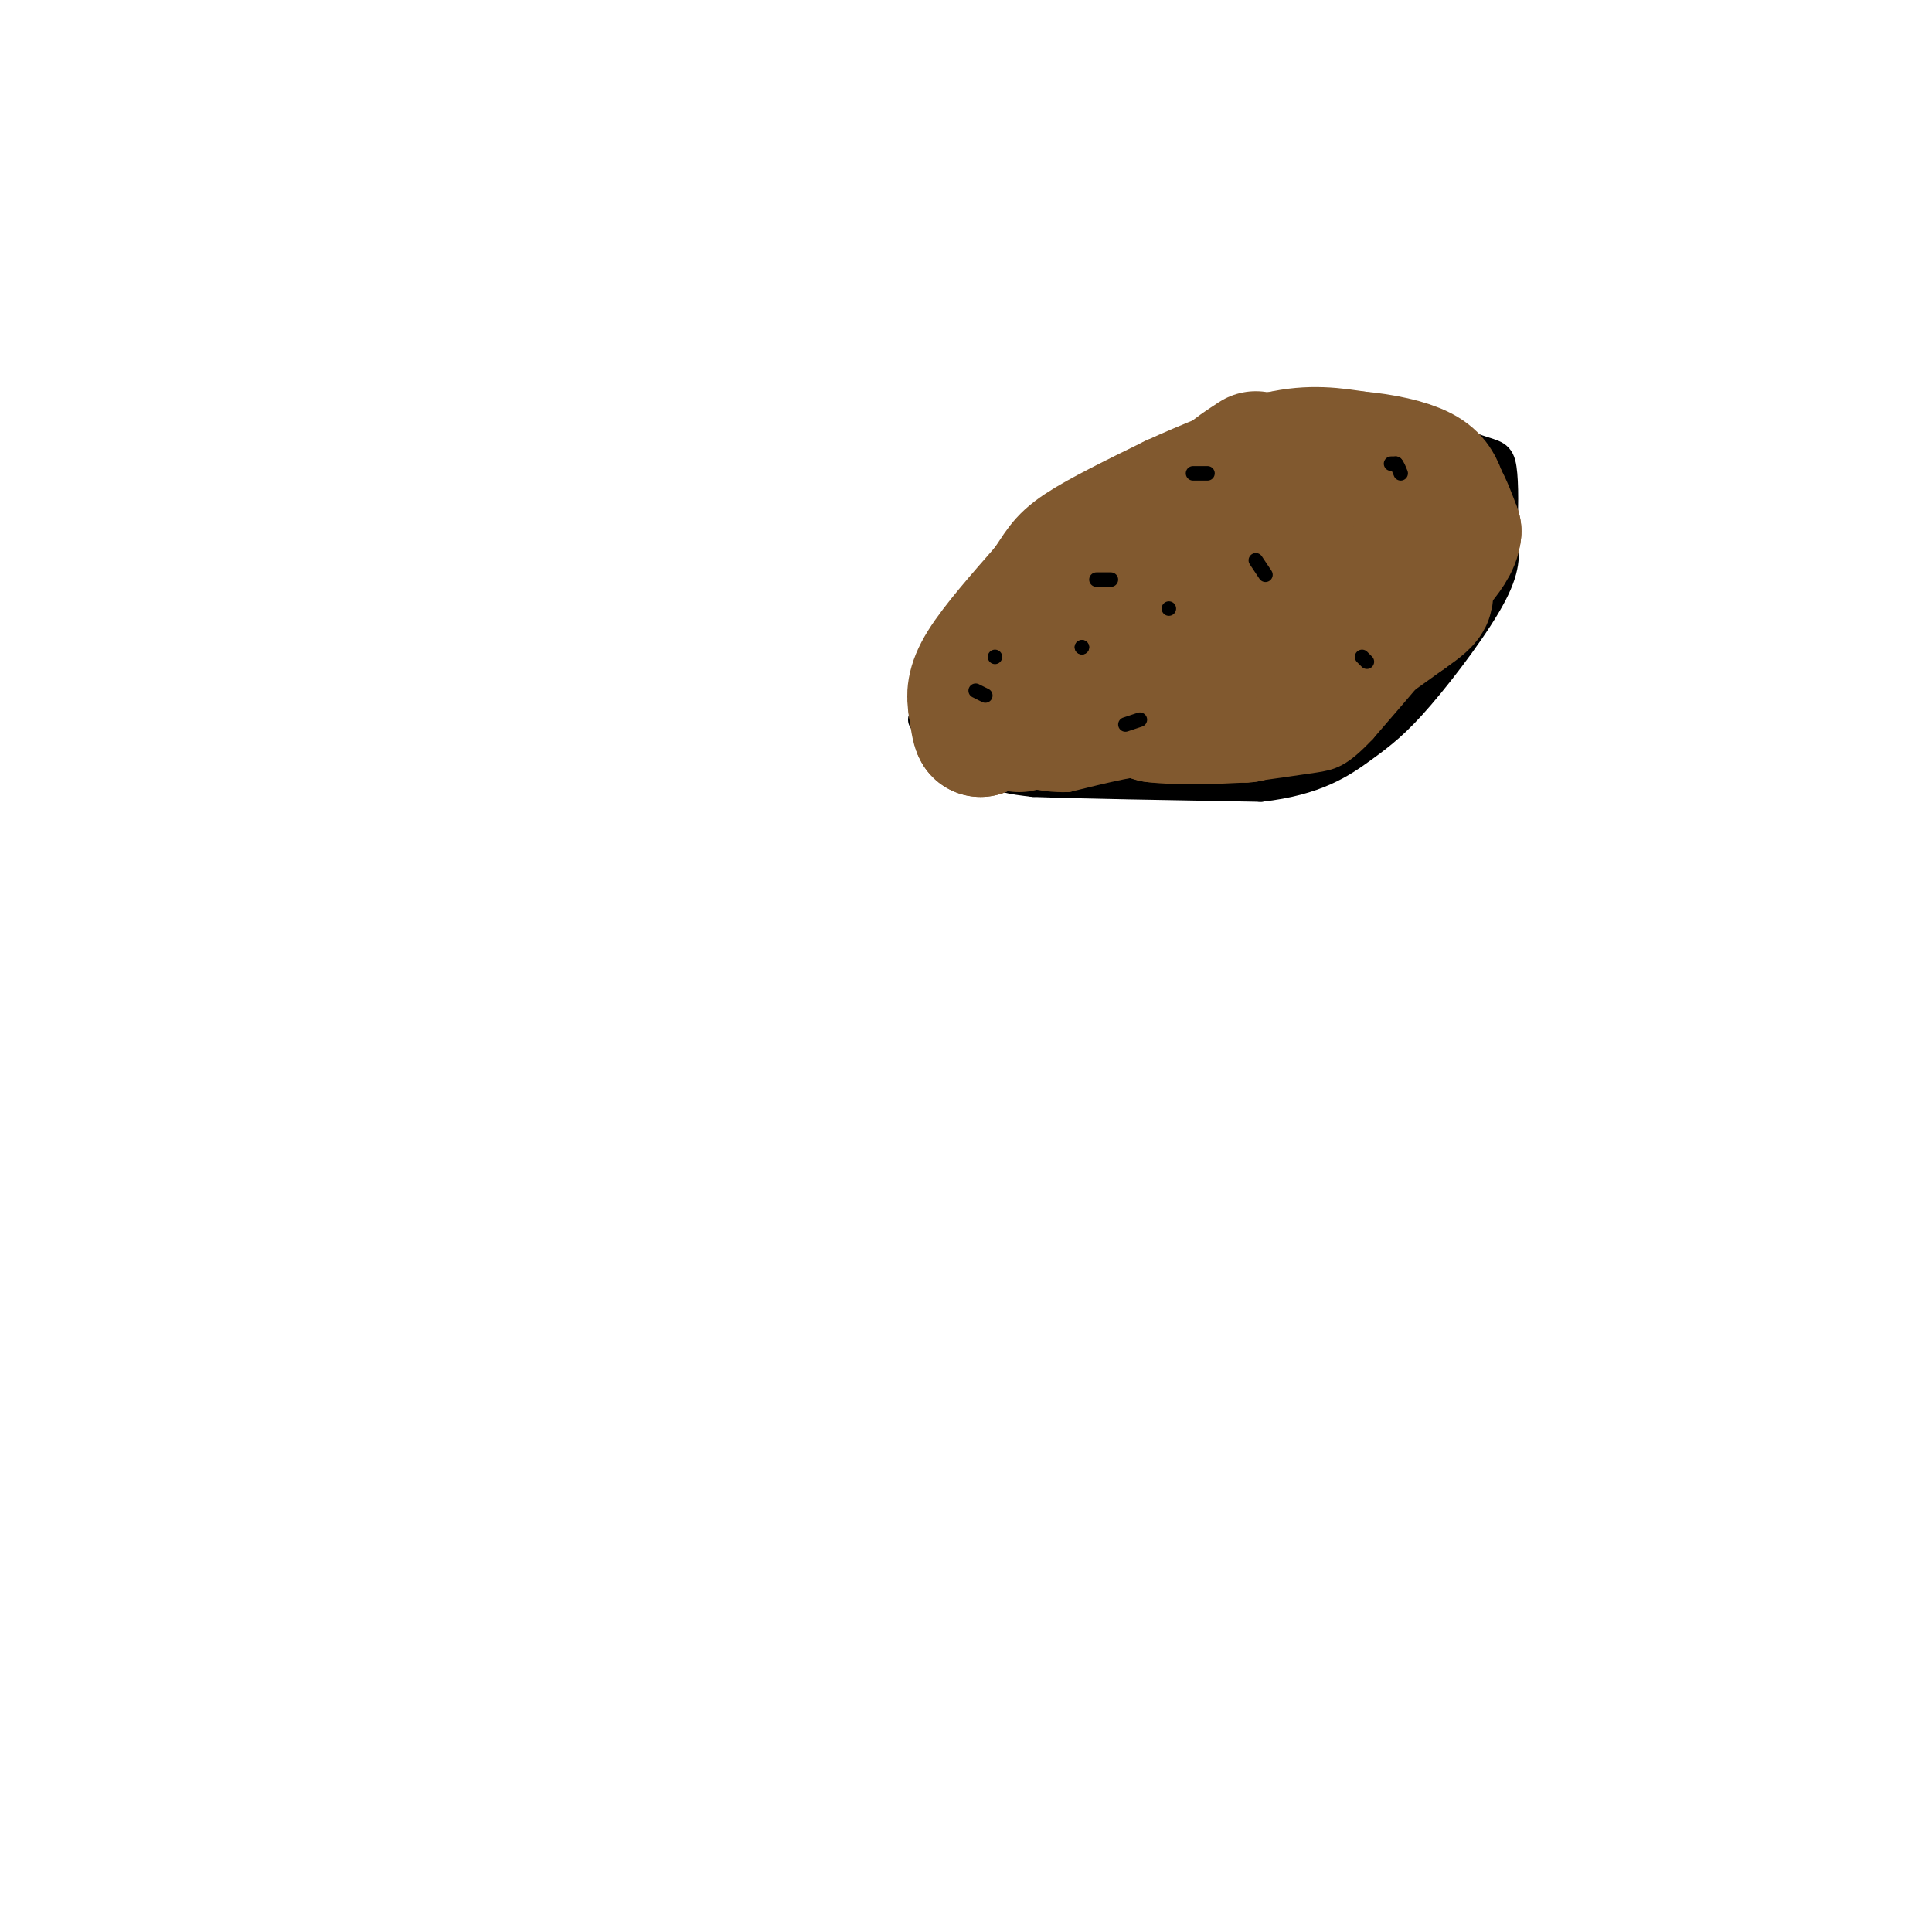 <svg viewBox='0 0 400 400' version='1.1' xmlns='http://www.w3.org/2000/svg' xmlns:xlink='http://www.w3.org/1999/xlink'><g fill='none' stroke='#000000' stroke-width='6' stroke-linecap='round' stroke-linejoin='round'><path d='M240,100c-5.464,7.577 -10.929,15.155 -18,21c-7.071,5.845 -15.750,9.958 -20,15c-4.250,5.042 -4.071,11.012 -3,15c1.071,3.988 3.036,5.994 5,8'/><path d='M204,159c1.500,1.667 2.750,1.833 4,2'/><path d='M208,161c1.667,0.500 3.833,0.750 6,1'/><path d='M214,162c8.833,0.333 27.917,0.667 47,1'/><path d='M261,163c11.533,-1.287 16.864,-5.005 21,-8c4.136,-2.995 7.075,-5.268 12,-11c4.925,-5.732 11.836,-14.923 15,-21c3.164,-6.077 2.582,-9.038 2,-12'/><path d='M311,111c0.415,-4.864 0.451,-11.026 0,-14c-0.451,-2.974 -1.391,-2.762 -5,-4c-3.609,-1.238 -9.888,-3.925 -18,-5c-8.112,-1.075 -18.056,-0.537 -28,0'/><path d='M260,88c-9.333,2.667 -18.667,9.333 -28,16'/><path d='M232,104c-7.667,7.333 -12.833,17.667 -18,28'/><path d='M214,132c-6.833,7.500 -14.917,12.250 -23,17'/></g>
<g fill='none' stroke='#81592f' stroke-width='6' stroke-linecap='round' stroke-linejoin='round'><path d='M208,145c0.000,0.000 -1.000,6.000 -1,6'/><path d='M207,151c0.200,2.444 1.200,5.556 1,6c-0.200,0.444 -1.600,-1.778 -3,-4'/><path d='M205,153c-1.000,-2.167 -2.000,-5.583 -3,-9'/><path d='M202,144c0.833,-3.500 4.417,-7.750 8,-12'/><path d='M210,132c0.356,0.756 -2.756,8.644 -3,10c-0.244,1.356 2.378,-3.822 5,-9'/><path d='M212,133c2.000,-2.833 4.500,-5.417 7,-8'/><path d='M219,125c0.156,1.156 -2.956,8.044 -1,7c1.956,-1.044 8.978,-10.022 16,-19'/><path d='M234,113c3.200,-3.978 3.200,-4.422 2,-2c-1.200,2.422 -3.600,7.711 -6,13'/><path d='M230,124c-2.500,3.500 -5.750,5.750 -9,8'/><path d='M221,132c-1.444,-1.200 -0.556,-8.200 1,-13c1.556,-4.800 3.778,-7.400 6,-10'/><path d='M228,109c1.524,-2.702 2.333,-4.458 2,-2c-0.333,2.458 -1.810,9.131 -2,11c-0.190,1.869 0.905,-1.065 2,-4'/><path d='M230,114c-0.267,-1.911 -1.933,-4.689 2,-8c3.933,-3.311 13.467,-7.156 23,-11'/><path d='M255,95c9.333,-2.333 21.167,-2.667 33,-3'/><path d='M288,92c8.500,1.000 13.250,5.000 18,9'/><path d='M306,101c3.200,4.822 2.200,12.378 1,17c-1.200,4.622 -2.600,6.311 -4,8'/><path d='M303,126c-4.167,5.500 -12.583,15.250 -21,25'/><path d='M282,151c-4.867,5.133 -6.533,5.467 -10,6c-3.467,0.533 -8.733,1.267 -14,2'/><path d='M258,159c-5.000,0.000 -10.500,-1.000 -16,-2'/><path d='M242,157c-6.167,0.333 -13.583,2.167 -21,4'/><path d='M221,161c-5.833,0.167 -9.917,-1.417 -14,-3'/><path d='M207,158c-2.333,-0.500 -1.167,-0.250 0,0'/></g>
<g fill='none' stroke='#81592f' stroke-width='28' stroke-linecap='round' stroke-linejoin='round'><path d='M220,149c0.000,0.000 -1.000,-3.000 -1,-3'/><path d='M219,146c0.556,-1.089 2.444,-2.311 6,-2c3.556,0.311 8.778,2.156 14,4'/><path d='M239,148c5.500,0.667 12.250,0.333 19,0'/><path d='M258,148c8.667,-3.500 20.833,-12.250 33,-21'/><path d='M291,127c5.889,-4.067 4.111,-3.733 3,-6c-1.111,-2.267 -1.556,-7.133 -2,-12'/><path d='M292,109c0.333,-3.000 2.167,-4.500 4,-6'/><path d='M296,103c0.667,-1.000 0.333,-0.500 0,0'/><path d='M296,103c-4.464,-0.464 -15.625,-1.625 -23,-1c-7.375,0.625 -10.964,3.036 -14,6c-3.036,2.964 -5.518,6.482 -8,10'/><path d='M251,118c-3.333,3.500 -7.667,7.250 -12,11'/><path d='M239,129c-1.822,-1.711 -0.378,-11.489 4,-17c4.378,-5.511 11.689,-6.756 19,-8'/><path d='M262,104c5.524,-1.381 9.833,-0.833 13,0c3.167,0.833 5.190,1.952 3,5c-2.190,3.048 -8.595,8.024 -15,13'/><path d='M263,122c-5.333,5.167 -11.167,11.583 -17,18'/><path d='M246,140c-0.500,0.000 6.750,-9.000 14,-18'/><path d='M211,150c0.000,0.000 -3.000,-2.000 -3,-2'/><path d='M208,148c0.667,-2.000 3.833,-6.000 7,-10'/><path d='M215,138c4.333,-4.500 11.667,-10.750 19,-17'/><path d='M234,121c5.833,-5.833 10.917,-11.917 16,-18'/><path d='M250,103c4.333,-4.333 7.167,-6.167 10,-8'/><path d='M210,146c0.000,0.000 -6.000,2.000 -6,2'/><path d='M204,148c-1.167,0.833 -1.083,1.917 -1,3'/><path d='M203,151c-0.333,-0.333 -0.667,-2.667 -1,-5'/><path d='M202,146c-0.289,-1.844 -0.511,-3.956 2,-8c2.511,-4.044 7.756,-10.022 13,-16'/><path d='M217,122c2.733,-3.822 3.067,-5.378 7,-8c3.933,-2.622 11.467,-6.311 19,-10'/><path d='M243,104c6.833,-3.167 14.417,-6.083 22,-9'/><path d='M265,95c6.333,-1.500 11.167,-0.750 16,0'/><path d='M281,95c5.200,0.444 10.200,1.556 13,3c2.800,1.444 3.400,3.222 4,5'/><path d='M298,103c1.167,2.000 2.083,4.500 3,7'/><path d='M301,110c-0.167,2.333 -2.083,4.667 -4,7'/></g>
<g fill='none' stroke='#000000' stroke-width='3' stroke-linecap='round' stroke-linejoin='round'><path d='M206,136c0.000,0.000 0.000,0.000 0,0'/><path d='M224,134c0.000,0.000 0.000,0.000 0,0'/><path d='M224,134c0.000,0.000 0.000,0.000 0,0'/><path d='M242,126c0.000,0.000 0.000,0.000 0,0'/><path d='M260,116c0.000,0.000 2.000,3.000 2,3'/><path d='M288,96c0.000,0.000 1.000,0.000 1,0'/><path d='M289,96c0.333,0.333 0.667,1.167 1,2'/><path d='M233,150c0.000,0.000 3.000,-1.000 3,-1'/><path d='M227,120c0.000,0.000 3.000,0.000 3,0'/><path d='M247,98c0.000,0.000 3.000,0.000 3,0'/><path d='M202,143c0.000,0.000 2.000,1.000 2,1'/><path d='M282,136c0.000,0.000 1.000,1.000 1,1'/></g>
</svg>